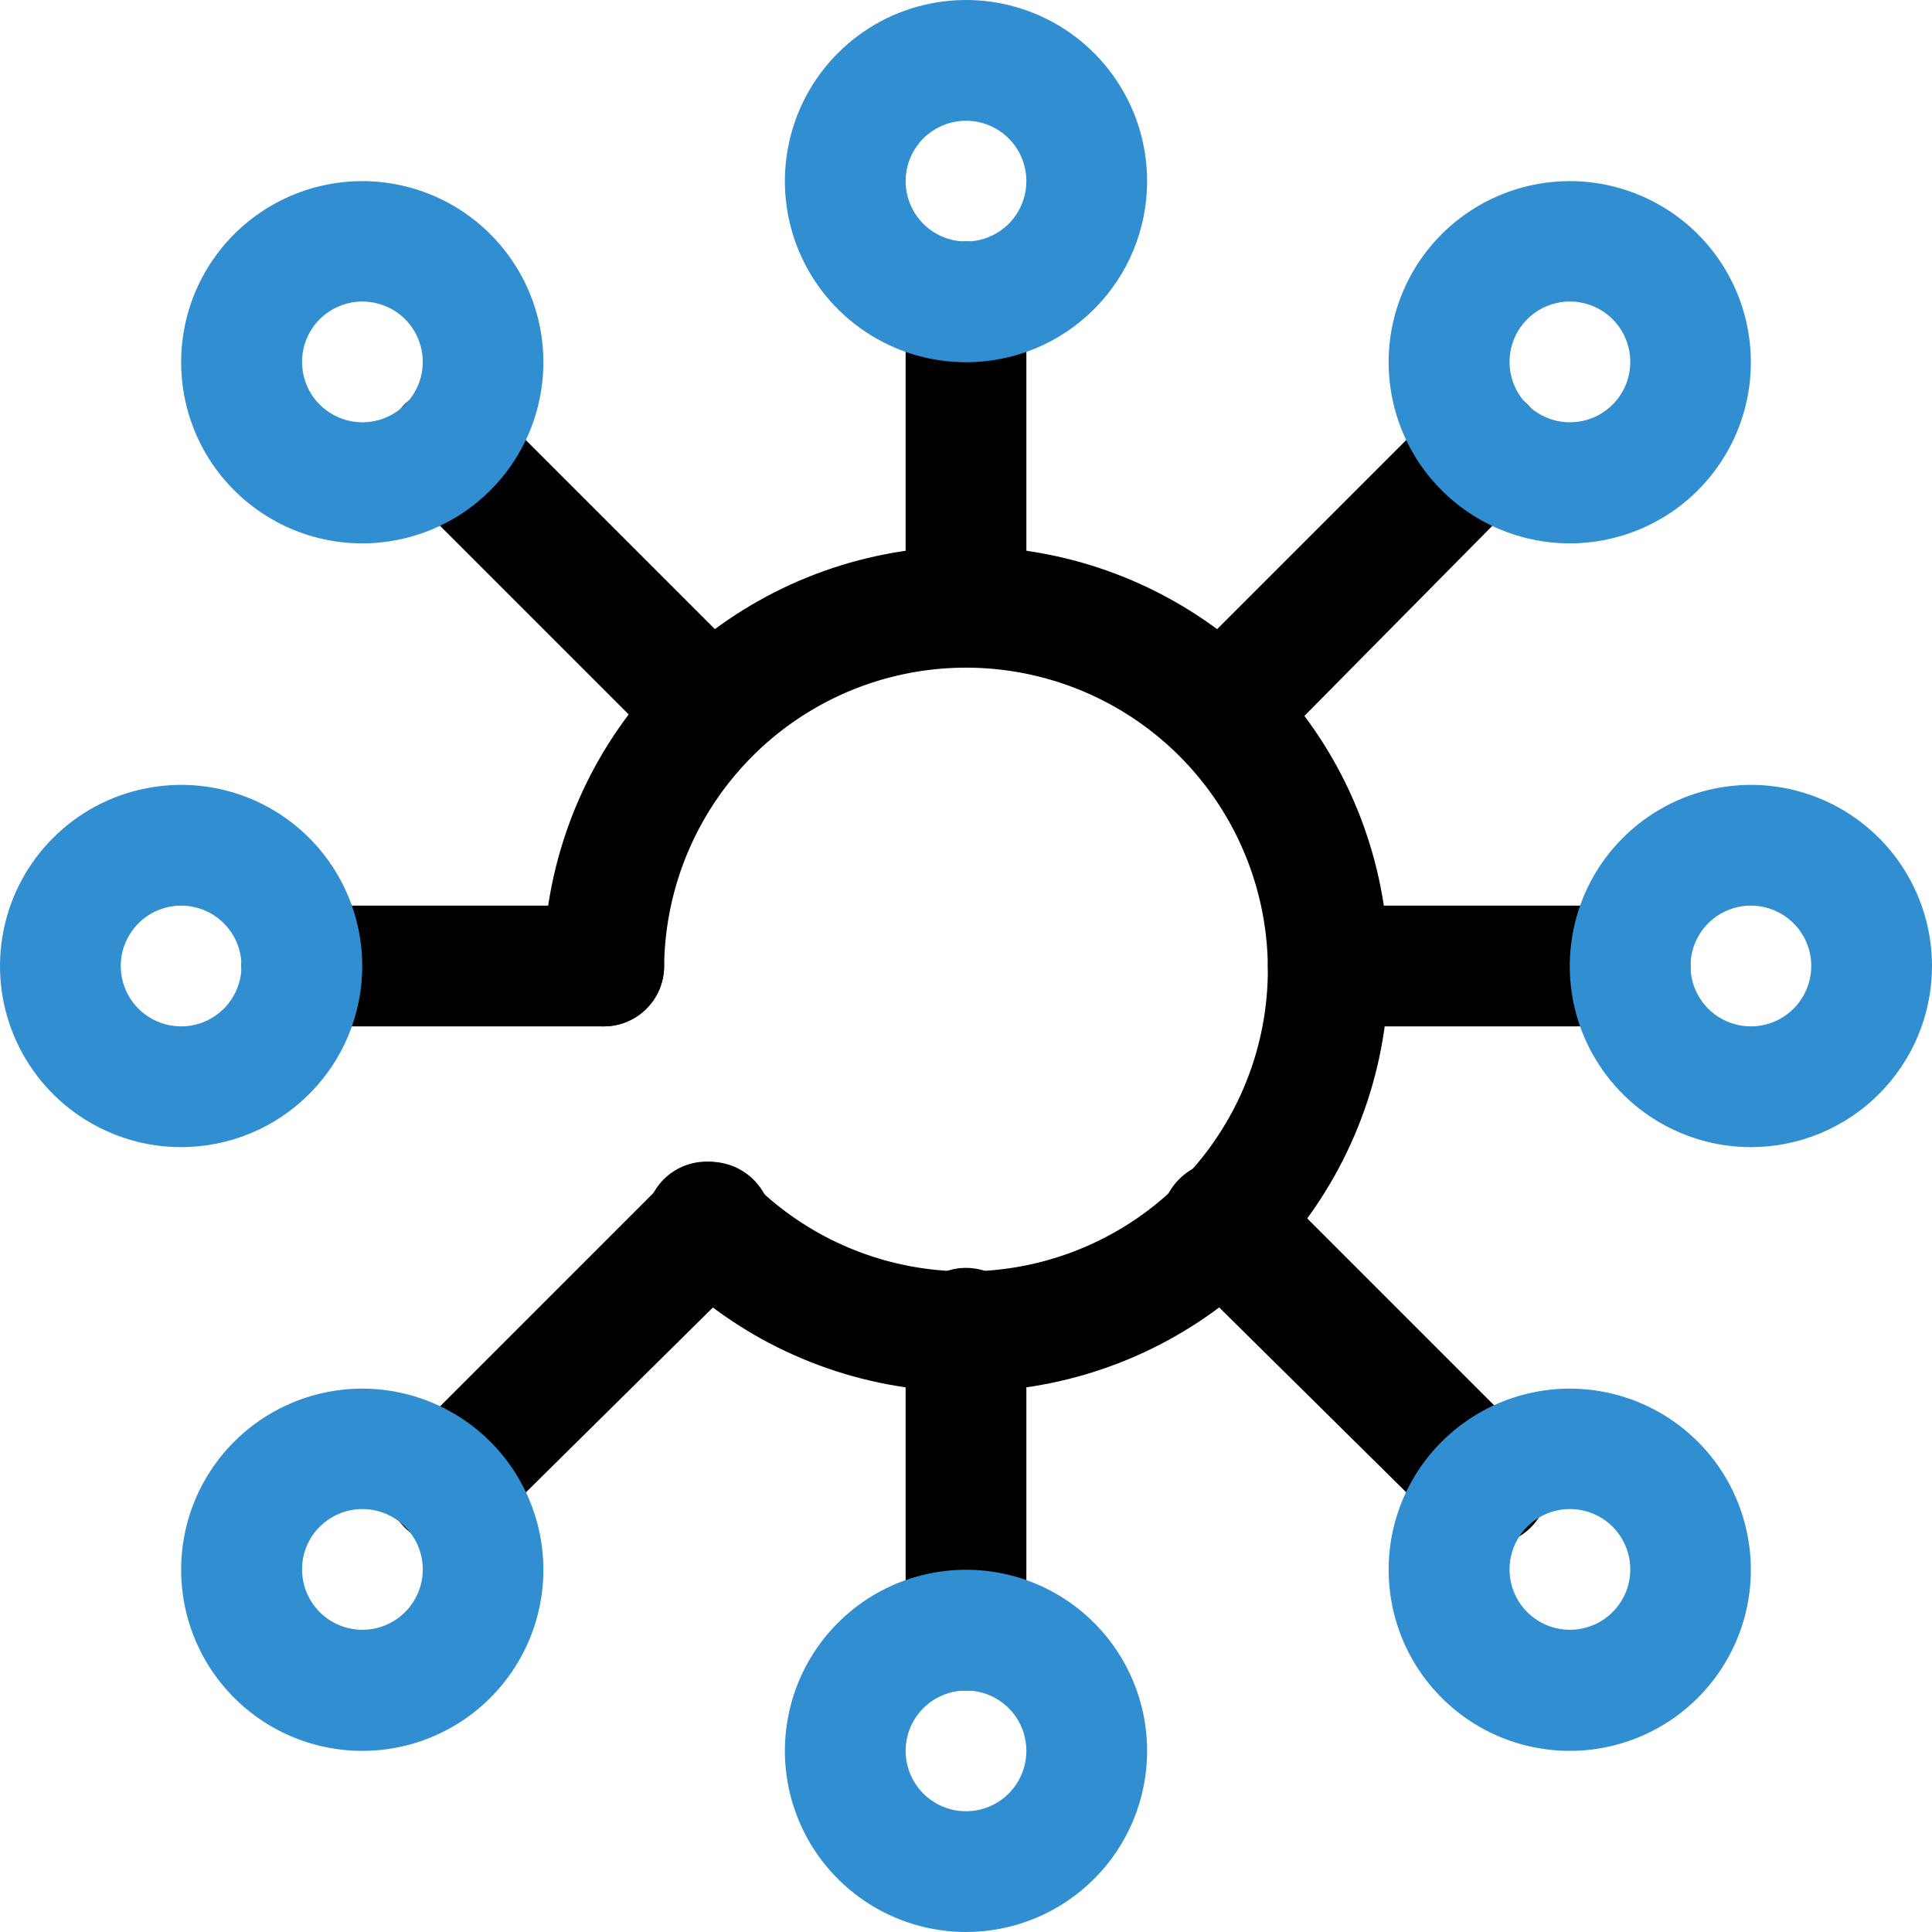 <?xml version="1.0" encoding="UTF-8"?> <svg xmlns="http://www.w3.org/2000/svg" width="32" height="32" viewBox="0 0 32 32" fill="none"><g clip-path="url(#clip0_5003_28971)"><path d="M16 11C15.735 11 15.48 10.895 15.293 10.707C15.105 10.52 15 10.265 15 10V5C15 4.735 15.105 4.48 15.293 4.293C15.48 4.105 15.735 4 16 4C16.265 4 16.52 4.105 16.707 4.293C16.895 4.48 17 4.735 17 5V10C17 10.265 16.895 10.52 16.707 10.707C16.52 10.895 16.265 11 16 11Z" fill="black"></path><path d="M10 17H5C4.735 17 4.48 16.895 4.293 16.707C4.105 16.52 4 16.265 4 16C4 15.735 4.105 15.48 4.293 15.293C4.48 15.105 4.735 15 5 15H10C10.265 15 10.52 15.105 10.707 15.293C10.895 15.48 11 15.735 11 16C11 16.265 10.895 16.52 10.707 16.707C10.52 16.895 10.265 17 10 17Z" fill="black"></path><path d="M16 28C15.735 28 15.48 27.895 15.293 27.707C15.105 27.52 15 27.265 15 27V22C15 21.735 15.105 21.48 15.293 21.293C15.48 21.105 15.735 21 16 21C16.265 21 16.52 21.105 16.707 21.293C16.895 21.48 17 21.735 17 22V27C17 27.265 16.895 27.52 16.707 27.707C16.52 27.895 16.265 28 16 28Z" fill="black"></path><path d="M27 17H22C21.735 17 21.48 16.895 21.293 16.707C21.105 16.52 21 16.265 21 16C21 15.735 21.105 15.48 21.293 15.293C21.48 15.105 21.735 15 22 15H27C27.265 15 27.52 15.105 27.707 15.293C27.895 15.48 28 15.735 28 16C28 16.265 27.895 16.52 27.707 16.707C27.52 16.895 27.265 17 27 17Z" fill="black"></path><path d="M11.76 12.76C11.629 12.761 11.498 12.736 11.376 12.686C11.255 12.636 11.144 12.563 11.05 12.47L6.7 8.12C6.512 7.932 6.406 7.676 6.406 7.41C6.406 7.144 6.512 6.888 6.7 6.7C6.889 6.512 7.144 6.406 7.41 6.406C7.677 6.406 7.932 6.512 8.12 6.7L12.47 11.05C12.611 11.19 12.708 11.369 12.747 11.563C12.786 11.758 12.766 11.96 12.69 12.144C12.614 12.327 12.485 12.484 12.319 12.593C12.153 12.703 11.959 12.761 11.76 12.76Z" fill="black"></path><path d="M7.412 25.59C7.213 25.591 7.019 25.533 6.853 25.423C6.688 25.314 6.559 25.157 6.483 24.974C6.407 24.79 6.387 24.588 6.426 24.393C6.465 24.199 6.561 24.02 6.702 23.88L11.052 19.53C11.247 19.342 11.509 19.239 11.78 19.243C12.051 19.248 12.309 19.36 12.497 19.555C12.685 19.75 12.789 20.012 12.784 20.283C12.779 20.554 12.667 20.812 12.472 21L8.122 25.3C8.029 25.393 7.918 25.466 7.796 25.516C7.674 25.566 7.544 25.591 7.412 25.59Z" fill="black"></path><path d="M24.591 25.59C24.459 25.591 24.329 25.566 24.207 25.516C24.085 25.466 23.974 25.393 23.881 25.3L19.531 21C19.434 20.904 19.358 20.789 19.306 20.663C19.253 20.537 19.227 20.401 19.227 20.265C19.227 20.128 19.253 19.993 19.306 19.867C19.358 19.741 19.434 19.627 19.531 19.53C19.628 19.433 19.742 19.357 19.868 19.305C19.994 19.253 20.13 19.226 20.266 19.226C20.402 19.226 20.538 19.253 20.664 19.305C20.79 19.357 20.904 19.433 21.001 19.53L25.351 23.88C25.496 24.023 25.593 24.206 25.631 24.406C25.669 24.606 25.645 24.812 25.562 24.998C25.48 25.183 25.343 25.34 25.169 25.445C24.995 25.551 24.794 25.602 24.591 25.59Z" fill="black"></path><path d="M20.24 12.76C20.042 12.761 19.847 12.703 19.682 12.593C19.516 12.484 19.387 12.327 19.311 12.144C19.235 11.96 19.215 11.758 19.254 11.563C19.293 11.369 19.389 11.19 19.53 11.05L23.88 6.7C24.069 6.512 24.324 6.406 24.59 6.406C24.857 6.406 25.112 6.512 25.3 6.7C25.488 6.888 25.594 7.144 25.594 7.41C25.594 7.676 25.488 7.932 25.3 8.12L21 12.47C20.901 12.569 20.782 12.646 20.651 12.696C20.52 12.746 20.38 12.768 20.24 12.76Z" fill="black"></path><path d="M11.05 21C10.945 20.91 10.86 20.8 10.8 20.676C10.74 20.552 10.707 20.417 10.701 20.279C10.696 20.141 10.719 20.004 10.769 19.876C10.82 19.747 10.896 19.631 10.993 19.533C11.091 19.436 11.207 19.36 11.336 19.309C11.464 19.259 11.601 19.236 11.739 19.241C11.877 19.247 12.012 19.28 12.136 19.34C12.26 19.4 12.37 19.485 12.46 19.59C13.275 20.407 14.348 20.917 15.497 21.033C16.646 21.149 17.799 20.864 18.762 20.227C19.724 19.589 20.436 18.638 20.777 17.535C21.118 16.431 21.066 15.244 20.631 14.175C20.196 13.105 19.405 12.22 18.391 11.667C17.377 11.115 16.203 10.931 15.069 11.146C13.934 11.361 12.909 11.962 12.168 12.847C11.426 13.731 11.014 14.845 11 16C11 16.265 10.895 16.52 10.707 16.707C10.52 16.895 10.265 17 10 17C9.735 17 9.48 16.895 9.293 16.707C9.105 16.52 9 16.265 9 16C9.012 14.383 9.583 12.819 10.617 11.576C11.651 10.332 13.083 9.485 14.671 9.178C16.259 8.871 17.904 9.123 19.327 9.892C20.75 10.661 21.863 11.898 22.477 13.395C23.09 14.891 23.167 16.554 22.693 18.1C22.219 19.647 21.225 20.982 19.878 21.878C18.532 22.774 16.917 23.176 15.307 23.016C13.698 22.856 12.194 22.144 11.05 21Z" fill="black"></path><path d="M16 6C15.407 6 14.827 5.824 14.333 5.494C13.84 5.165 13.455 4.696 13.228 4.148C13.001 3.6 12.942 2.997 13.058 2.415C13.173 1.833 13.459 1.298 13.879 0.879C14.298 0.459 14.833 0.173 15.415 0.058C15.997 -0.058 16.6 0.001 17.148 0.228C17.696 0.455 18.165 0.84 18.494 1.333C18.824 1.827 19 2.407 19 3C19 3.796 18.684 4.559 18.121 5.121C17.559 5.684 16.796 6 16 6ZM16 2C15.802 2 15.609 2.059 15.444 2.169C15.28 2.278 15.152 2.435 15.076 2.617C15 2.8 14.981 3.001 15.019 3.195C15.058 3.389 15.153 3.567 15.293 3.707C15.433 3.847 15.611 3.942 15.805 3.981C15.999 4.019 16.2 4 16.383 3.924C16.565 3.848 16.722 3.72 16.831 3.556C16.941 3.391 17 3.198 17 3C17 2.735 16.895 2.48 16.707 2.293C16.52 2.105 16.265 2 16 2Z" fill="#318ED0"></path><path d="M16 32C15.407 32 14.827 31.824 14.333 31.494C13.84 31.165 13.455 30.696 13.228 30.148C13.001 29.6 12.942 28.997 13.058 28.415C13.173 27.833 13.459 27.298 13.879 26.879C14.298 26.459 14.833 26.173 15.415 26.058C15.997 25.942 16.6 26.001 17.148 26.228C17.696 26.455 18.165 26.84 18.494 27.333C18.824 27.827 19 28.407 19 29C19 29.796 18.684 30.559 18.121 31.121C17.559 31.684 16.796 32 16 32ZM16 28C15.802 28 15.609 28.059 15.444 28.169C15.28 28.278 15.152 28.435 15.076 28.617C15 28.8 14.981 29.001 15.019 29.195C15.058 29.389 15.153 29.567 15.293 29.707C15.433 29.847 15.611 29.942 15.805 29.981C15.999 30.019 16.2 30 16.383 29.924C16.565 29.848 16.722 29.72 16.831 29.556C16.941 29.391 17 29.198 17 29C17 28.735 16.895 28.48 16.707 28.293C16.52 28.105 16.265 28 16 28Z" fill="#318ED0"></path><path d="M3 19C2.407 19 1.827 18.824 1.333 18.494C0.84 18.165 0.455 17.696 0.228 17.148C0.001 16.6 -0.058 15.997 0.058 15.415C0.173 14.833 0.459 14.298 0.879 13.879C1.298 13.459 1.833 13.173 2.415 13.058C2.997 12.942 3.6 13.001 4.148 13.228C4.696 13.455 5.165 13.84 5.494 14.333C5.824 14.827 6 15.407 6 16C6 16.796 5.684 17.559 5.121 18.121C4.559 18.684 3.796 19 3 19ZM3 15C2.802 15 2.609 15.059 2.444 15.168C2.28 15.278 2.152 15.435 2.076 15.617C2 15.8 1.981 16.001 2.019 16.195C2.058 16.389 2.153 16.567 2.293 16.707C2.433 16.847 2.611 16.942 2.805 16.981C2.999 17.019 3.2 17 3.383 16.924C3.565 16.848 3.722 16.72 3.831 16.556C3.941 16.391 4 16.198 4 16C4 15.735 3.895 15.48 3.707 15.293C3.52 15.105 3.265 15 3 15Z" fill="#318ED0"></path><path d="M29 19C28.407 19 27.827 18.824 27.333 18.494C26.84 18.165 26.455 17.696 26.228 17.148C26.001 16.6 25.942 15.997 26.058 15.415C26.173 14.833 26.459 14.298 26.879 13.879C27.298 13.459 27.833 13.173 28.415 13.058C28.997 12.942 29.6 13.001 30.148 13.228C30.696 13.455 31.165 13.84 31.494 14.333C31.824 14.827 32 15.407 32 16C32 16.796 31.684 17.559 31.121 18.121C30.559 18.684 29.796 19 29 19ZM29 15C28.802 15 28.609 15.059 28.444 15.168C28.28 15.278 28.152 15.435 28.076 15.617C28 15.8 27.981 16.001 28.019 16.195C28.058 16.389 28.153 16.567 28.293 16.707C28.433 16.847 28.611 16.942 28.805 16.981C28.999 17.019 29.2 17 29.383 16.924C29.565 16.848 29.722 16.72 29.831 16.556C29.941 16.391 30 16.198 30 16C30 15.735 29.895 15.48 29.707 15.293C29.52 15.105 29.265 15 29 15Z" fill="#318ED0"></path><path d="M6.003 9C5.509 9 5.023 8.879 4.588 8.647C4.152 8.414 3.781 8.078 3.506 7.668C3.232 7.258 3.063 6.786 3.015 6.295C2.966 5.804 3.039 5.308 3.228 4.852C3.417 4.396 3.715 3.994 4.097 3.681C4.478 3.368 4.931 3.154 5.415 3.058C5.9 2.961 6.4 2.986 6.872 3.13C7.344 3.273 7.774 3.531 8.123 3.88C8.542 4.3 8.827 4.834 8.943 5.415C9.058 5.997 8.999 6.6 8.772 7.148C8.545 7.696 8.161 8.164 7.668 8.494C7.175 8.823 6.596 8.999 6.003 9ZM5.003 6C5.004 6.164 5.045 6.325 5.123 6.47C5.201 6.614 5.313 6.737 5.45 6.827C5.587 6.918 5.743 6.974 5.907 6.99C6.07 7.005 6.235 6.981 6.386 6.918C6.538 6.855 6.671 6.756 6.775 6.629C6.879 6.502 6.951 6.352 6.983 6.191C7.015 6.03 7.008 5.864 6.96 5.707C6.913 5.55 6.828 5.406 6.713 5.29C6.573 5.149 6.394 5.053 6.199 5.014C6.005 4.975 5.803 4.994 5.619 5.071C5.436 5.147 5.279 5.276 5.169 5.441C5.06 5.607 5.001 5.801 5.003 6Z" fill="#318ED0"></path><path d="M26.003 9C25.509 9 25.023 8.879 24.588 8.647C24.152 8.414 23.781 8.078 23.506 7.668C23.232 7.258 23.063 6.786 23.015 6.295C22.966 5.804 23.039 5.308 23.228 4.852C23.417 4.396 23.715 3.994 24.097 3.681C24.479 3.368 24.931 3.154 25.416 3.058C25.899 2.961 26.4 2.986 26.872 3.13C27.344 3.273 27.774 3.531 28.123 3.88C28.542 4.3 28.827 4.834 28.942 5.415C29.058 5.997 28.999 6.6 28.772 7.148C28.545 7.696 28.161 8.164 27.668 8.494C27.175 8.823 26.596 8.999 26.003 9ZM25.003 6C25.004 6.164 25.045 6.325 25.123 6.47C25.201 6.614 25.313 6.737 25.45 6.827C25.587 6.918 25.743 6.974 25.907 6.99C26.07 7.005 26.235 6.981 26.386 6.918C26.538 6.855 26.671 6.756 26.775 6.629C26.88 6.502 26.951 6.352 26.983 6.191C27.015 6.03 27.008 5.864 26.96 5.707C26.913 5.55 26.828 5.406 26.713 5.29C26.573 5.149 26.394 5.053 26.199 5.014C26.005 4.975 25.803 4.994 25.619 5.071C25.436 5.147 25.279 5.276 25.169 5.441C25.059 5.607 25.002 5.801 25.003 6Z" fill="#318ED0"></path><path d="M26.003 29C25.509 29 25.023 28.879 24.588 28.647C24.152 28.414 23.781 28.078 23.506 27.668C23.232 27.258 23.063 26.786 23.015 26.295C22.966 25.804 23.039 25.308 23.228 24.852C23.417 24.396 23.715 23.994 24.097 23.681C24.479 23.368 24.931 23.154 25.416 23.058C25.899 22.961 26.4 22.986 26.872 23.13C27.344 23.273 27.774 23.531 28.123 23.88C28.542 24.299 28.827 24.834 28.942 25.416C29.058 25.997 28.999 26.6 28.772 27.148C28.545 27.695 28.161 28.164 27.668 28.494C27.175 28.823 26.596 29 26.003 29ZM25.003 26C25.004 26.164 25.045 26.325 25.123 26.47C25.201 26.614 25.313 26.737 25.45 26.828C25.587 26.918 25.743 26.974 25.907 26.99C26.07 27.005 26.235 26.981 26.386 26.918C26.538 26.855 26.671 26.756 26.775 26.629C26.88 26.502 26.951 26.352 26.983 26.191C27.015 26.03 27.008 25.864 26.96 25.707C26.913 25.55 26.828 25.407 26.713 25.29C26.573 25.149 26.394 25.053 26.199 25.014C26.005 24.975 25.803 24.994 25.619 25.071C25.436 25.147 25.279 25.276 25.169 25.441C25.059 25.607 25.002 25.801 25.003 26Z" fill="#318ED0"></path><path d="M6.003 29C5.509 29 5.023 28.879 4.588 28.647C4.152 28.414 3.781 28.078 3.506 27.668C3.232 27.258 3.063 26.786 3.015 26.295C2.966 25.804 3.039 25.308 3.228 24.852C3.417 24.396 3.715 23.994 4.097 23.681C4.478 23.368 4.931 23.154 5.415 23.058C5.9 22.961 6.4 22.986 6.872 23.13C7.344 23.273 7.774 23.531 8.123 23.88C8.542 24.299 8.827 24.834 8.943 25.416C9.058 25.997 8.999 26.6 8.772 27.148C8.545 27.695 8.161 28.164 7.668 28.494C7.175 28.823 6.596 29 6.003 29ZM5.003 26C5.004 26.164 5.045 26.325 5.123 26.47C5.201 26.614 5.313 26.737 5.45 26.828C5.587 26.918 5.743 26.974 5.907 26.99C6.07 27.005 6.235 26.981 6.386 26.918C6.538 26.855 6.671 26.756 6.775 26.629C6.879 26.502 6.951 26.352 6.983 26.191C7.015 26.03 7.008 25.864 6.96 25.707C6.913 25.55 6.828 25.407 6.713 25.29C6.573 25.149 6.394 25.053 6.199 25.014C6.005 24.975 5.803 24.994 5.619 25.071C5.436 25.147 5.279 25.276 5.169 25.441C5.06 25.607 5.001 25.801 5.003 26Z" fill="#318ED0"></path></g><defs><clipPath id="clip0_5003_28971"><rect width="32" height="32" fill="white"></rect></clipPath></defs></svg> 